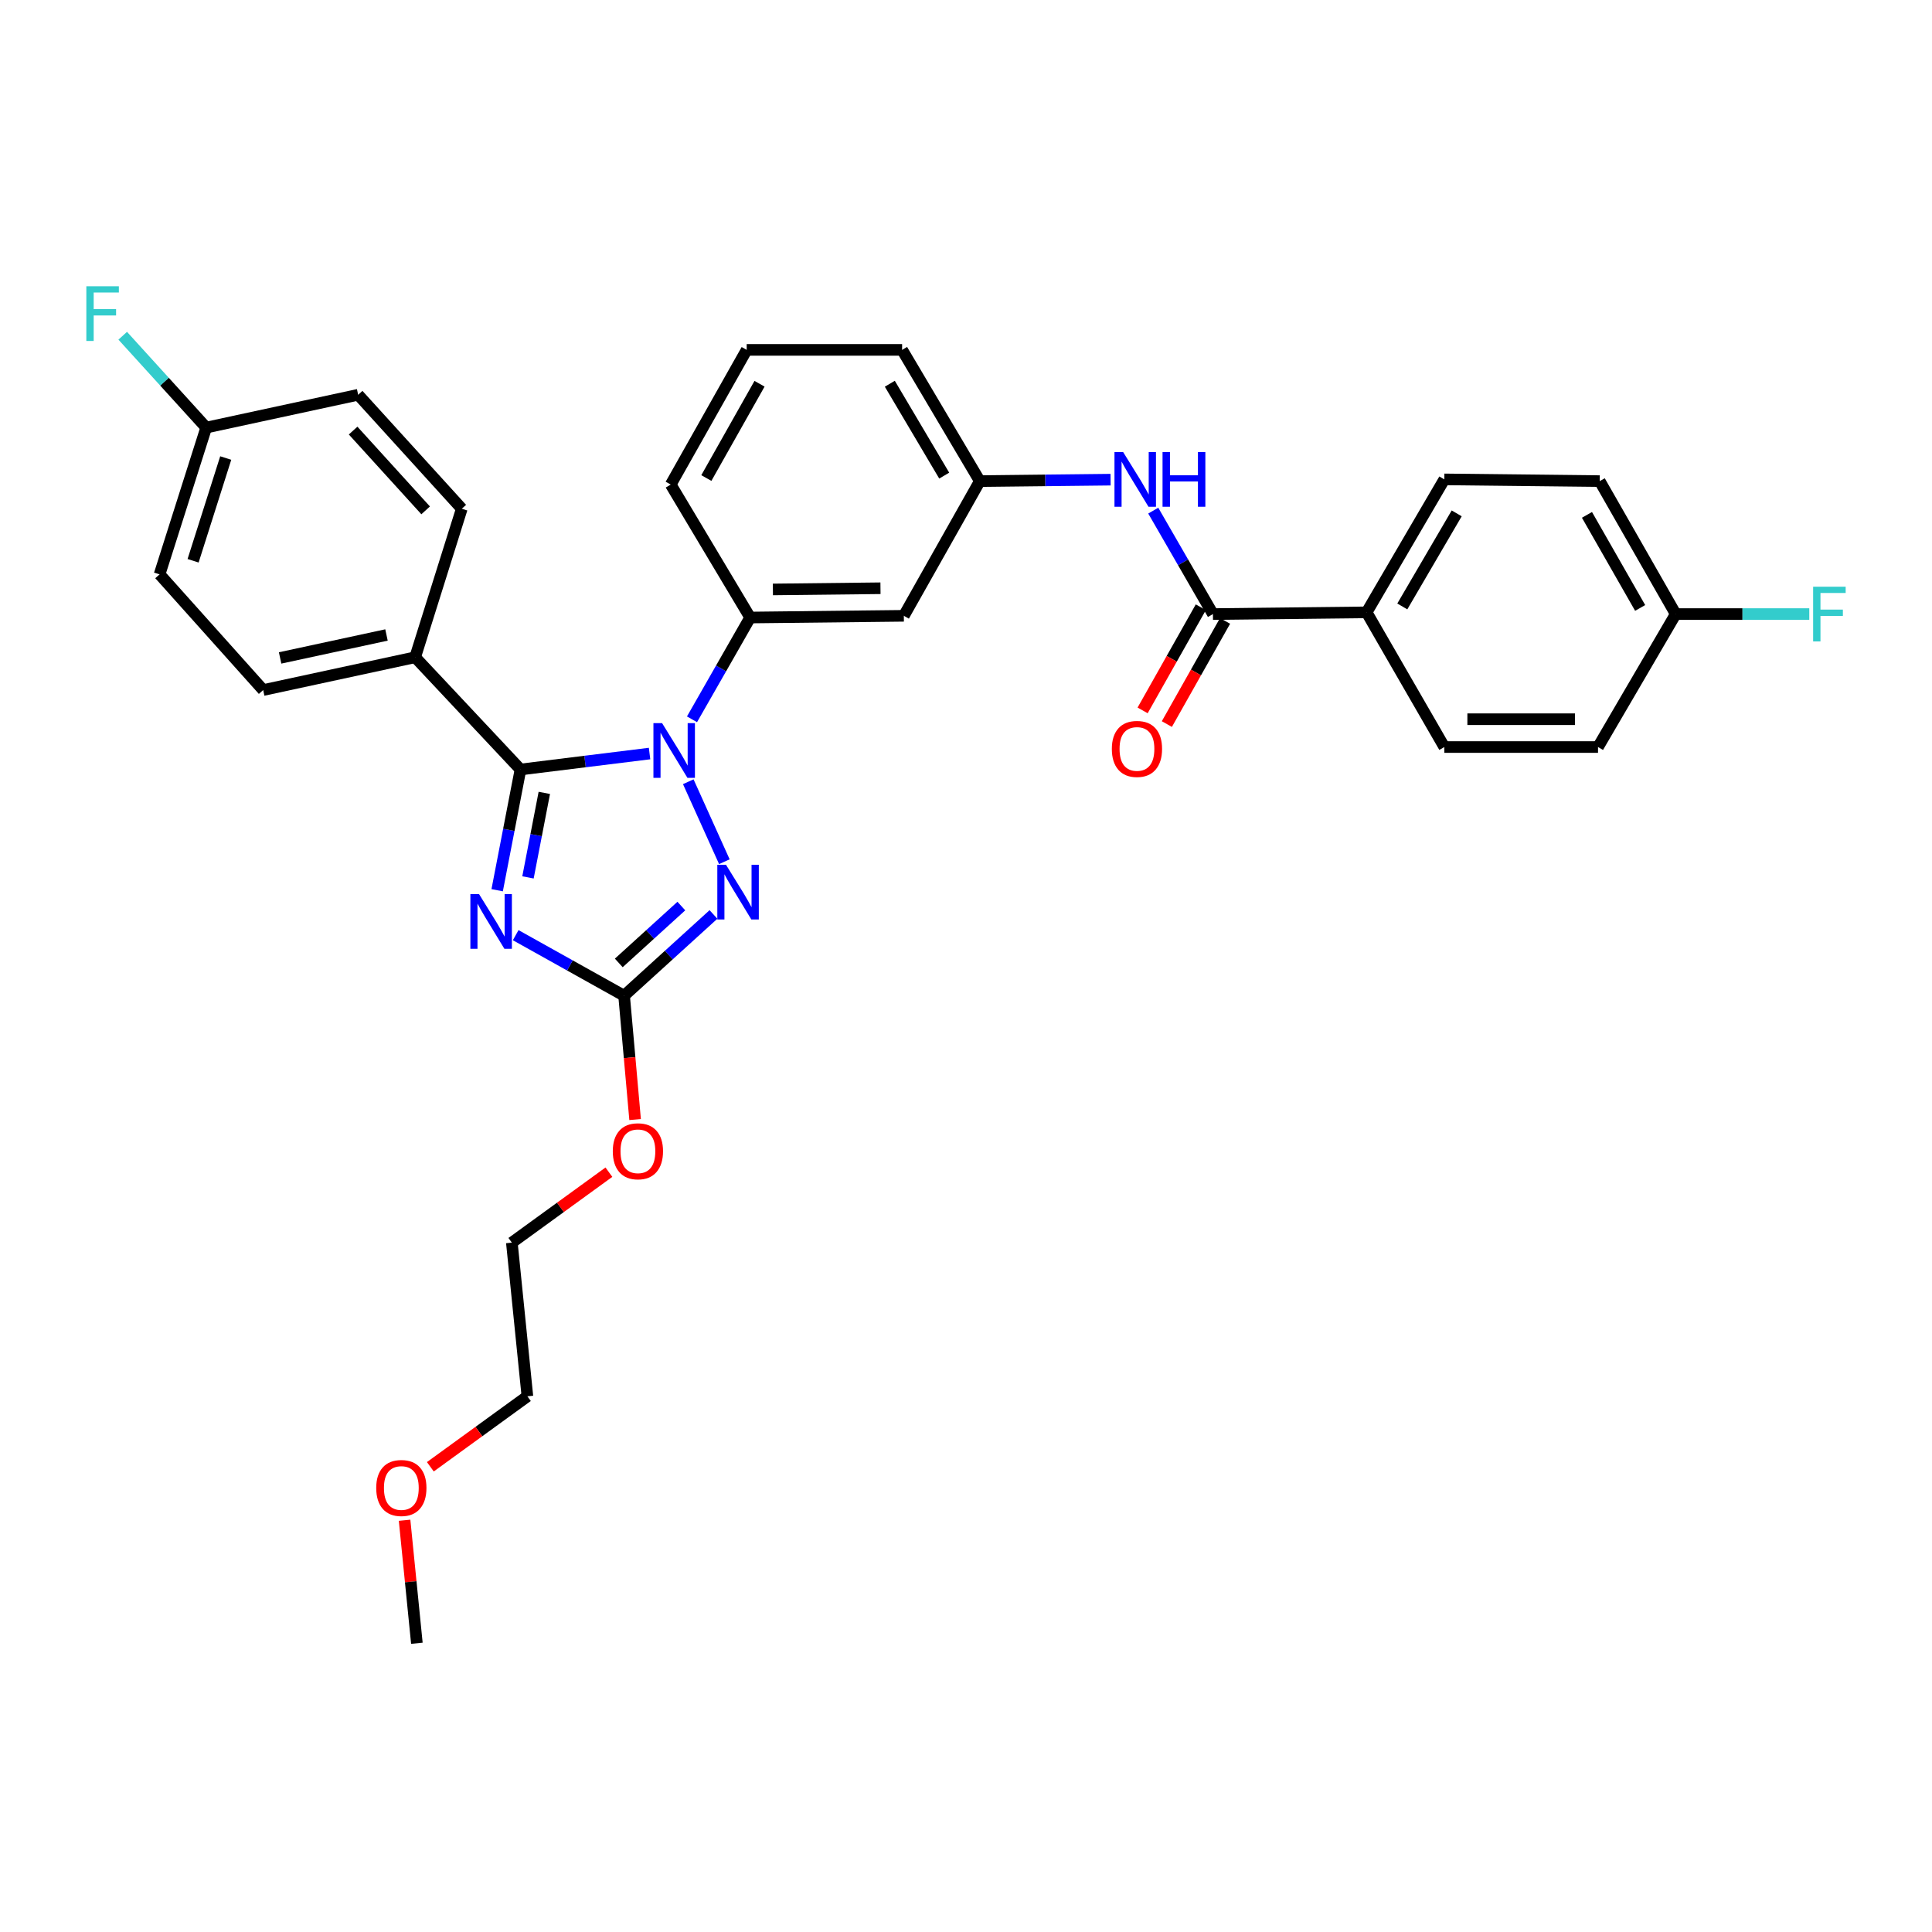 <?xml version='1.0' encoding='iso-8859-1'?>
<svg version='1.1' baseProfile='full'
              xmlns='http://www.w3.org/2000/svg'
                      xmlns:rdkit='http://www.rdkit.org/xml'
                      xmlns:xlink='http://www.w3.org/1999/xlink'
                  xml:space='preserve'
width='1000px' height='1000px' viewBox='0 0 1000 1000'>
<!-- END OF HEADER -->
<rect style='opacity:1.0;fill:#FFFFFF;stroke:none' width='1000' height='1000' x='0' y='0'> </rect>
<path class='bond-0' d='M 707.36,316.949 L 747.582,248.131' style='fill:none;fill-rule:evenodd;stroke:#000000;stroke-width:6px;stroke-linecap:butt;stroke-linejoin:miter;stroke-opacity:1' />
<path class='bond-0' d='M 725.828,313.894 L 753.983,265.721' style='fill:none;fill-rule:evenodd;stroke:#000000;stroke-width:6px;stroke-linecap:butt;stroke-linejoin:miter;stroke-opacity:1' />
<path class='bond-1' d='M 707.36,316.949 L 747.582,386.664' style='fill:none;fill-rule:evenodd;stroke:#000000;stroke-width:6px;stroke-linecap:butt;stroke-linejoin:miter;stroke-opacity:1' />
<path class='bond-2' d='M 707.36,316.949 L 627.812,317.845' style='fill:none;fill-rule:evenodd;stroke:#000000;stroke-width:6px;stroke-linecap:butt;stroke-linejoin:miter;stroke-opacity:1' />
<path class='bond-3' d='M 596.92,264.303 L 612.366,291.074' style='fill:none;fill-rule:evenodd;stroke:#0000FF;stroke-width:6px;stroke-linecap:butt;stroke-linejoin:miter;stroke-opacity:1' />
<path class='bond-3' d='M 612.366,291.074 L 627.812,317.845' style='fill:none;fill-rule:evenodd;stroke:#000000;stroke-width:6px;stroke-linecap:butt;stroke-linejoin:miter;stroke-opacity:1' />
<path class='bond-4' d='M 574.838,248.273 L 540.996,248.65' style='fill:none;fill-rule:evenodd;stroke:#0000FF;stroke-width:6px;stroke-linecap:butt;stroke-linejoin:miter;stroke-opacity:1' />
<path class='bond-4' d='M 540.996,248.65 L 507.153,249.027' style='fill:none;fill-rule:evenodd;stroke:#000000;stroke-width:6px;stroke-linecap:butt;stroke-linejoin:miter;stroke-opacity:1' />
<path class='bond-5' d='M 621.54,314.307 L 606.48,341.004' style='fill:none;fill-rule:evenodd;stroke:#000000;stroke-width:6px;stroke-linecap:butt;stroke-linejoin:miter;stroke-opacity:1' />
<path class='bond-5' d='M 606.48,341.004 L 591.42,367.701' style='fill:none;fill-rule:evenodd;stroke:#FF0000;stroke-width:6px;stroke-linecap:butt;stroke-linejoin:miter;stroke-opacity:1' />
<path class='bond-5' d='M 634.084,321.383 L 619.024,348.08' style='fill:none;fill-rule:evenodd;stroke:#000000;stroke-width:6px;stroke-linecap:butt;stroke-linejoin:miter;stroke-opacity:1' />
<path class='bond-5' d='M 619.024,348.08 L 603.964,374.777' style='fill:none;fill-rule:evenodd;stroke:#FF0000;stroke-width:6px;stroke-linecap:butt;stroke-linejoin:miter;stroke-opacity:1' />
<path class='bond-6' d='M 747.582,248.131 L 828.019,249.027' style='fill:none;fill-rule:evenodd;stroke:#000000;stroke-width:6px;stroke-linecap:butt;stroke-linejoin:miter;stroke-opacity:1' />
<path class='bond-7' d='M 356.249,404.627 L 374.926,446.021' style='fill:none;fill-rule:evenodd;stroke:#0000FF;stroke-width:6px;stroke-linecap:butt;stroke-linejoin:miter;stroke-opacity:1' />
<path class='bond-8' d='M 336.209,390.032 L 302.807,394.161' style='fill:none;fill-rule:evenodd;stroke:#0000FF;stroke-width:6px;stroke-linecap:butt;stroke-linejoin:miter;stroke-opacity:1' />
<path class='bond-8' d='M 302.807,394.161 L 269.404,398.29' style='fill:none;fill-rule:evenodd;stroke:#000000;stroke-width:6px;stroke-linecap:butt;stroke-linejoin:miter;stroke-opacity:1' />
<path class='bond-9' d='M 358.176,372.315 L 373.227,345.972' style='fill:none;fill-rule:evenodd;stroke:#0000FF;stroke-width:6px;stroke-linecap:butt;stroke-linejoin:miter;stroke-opacity:1' />
<path class='bond-9' d='M 373.227,345.972 L 388.279,319.63' style='fill:none;fill-rule:evenodd;stroke:#000000;stroke-width:6px;stroke-linecap:butt;stroke-linejoin:miter;stroke-opacity:1' />
<path class='bond-10' d='M 369.289,473.322 L 346.159,494.347' style='fill:none;fill-rule:evenodd;stroke:#0000FF;stroke-width:6px;stroke-linecap:butt;stroke-linejoin:miter;stroke-opacity:1' />
<path class='bond-10' d='M 346.159,494.347 L 323.029,515.372' style='fill:none;fill-rule:evenodd;stroke:#000000;stroke-width:6px;stroke-linecap:butt;stroke-linejoin:miter;stroke-opacity:1' />
<path class='bond-10' d='M 352.662,468.972 L 336.471,483.69' style='fill:none;fill-rule:evenodd;stroke:#0000FF;stroke-width:6px;stroke-linecap:butt;stroke-linejoin:miter;stroke-opacity:1' />
<path class='bond-10' d='M 336.471,483.69 L 320.28,498.407' style='fill:none;fill-rule:evenodd;stroke:#000000;stroke-width:6px;stroke-linecap:butt;stroke-linejoin:miter;stroke-opacity:1' />
<path class='bond-11' d='M 323.029,515.372 L 294.975,499.706' style='fill:none;fill-rule:evenodd;stroke:#000000;stroke-width:6px;stroke-linecap:butt;stroke-linejoin:miter;stroke-opacity:1' />
<path class='bond-11' d='M 294.975,499.706 L 266.921,484.04' style='fill:none;fill-rule:evenodd;stroke:#0000FF;stroke-width:6px;stroke-linecap:butt;stroke-linejoin:miter;stroke-opacity:1' />
<path class='bond-12' d='M 323.029,515.372 L 325.879,547.425' style='fill:none;fill-rule:evenodd;stroke:#000000;stroke-width:6px;stroke-linecap:butt;stroke-linejoin:miter;stroke-opacity:1' />
<path class='bond-12' d='M 325.879,547.425 L 328.729,579.477' style='fill:none;fill-rule:evenodd;stroke:#FF0000;stroke-width:6px;stroke-linecap:butt;stroke-linejoin:miter;stroke-opacity:1' />
<path class='bond-13' d='M 257.332,460.779 L 263.368,429.535' style='fill:none;fill-rule:evenodd;stroke:#0000FF;stroke-width:6px;stroke-linecap:butt;stroke-linejoin:miter;stroke-opacity:1' />
<path class='bond-13' d='M 263.368,429.535 L 269.404,398.29' style='fill:none;fill-rule:evenodd;stroke:#000000;stroke-width:6px;stroke-linecap:butt;stroke-linejoin:miter;stroke-opacity:1' />
<path class='bond-13' d='M 273.284,454.138 L 277.509,432.266' style='fill:none;fill-rule:evenodd;stroke:#0000FF;stroke-width:6px;stroke-linecap:butt;stroke-linejoin:miter;stroke-opacity:1' />
<path class='bond-13' d='M 277.509,432.266 L 281.734,410.395' style='fill:none;fill-rule:evenodd;stroke:#000000;stroke-width:6px;stroke-linecap:butt;stroke-linejoin:miter;stroke-opacity:1' />
<path class='bond-14' d='M 269.404,398.29 L 214.884,340.193' style='fill:none;fill-rule:evenodd;stroke:#000000;stroke-width:6px;stroke-linecap:butt;stroke-linejoin:miter;stroke-opacity:1' />
<path class='bond-15' d='M 386.486,181.096 L 347.16,250.811' style='fill:none;fill-rule:evenodd;stroke:#000000;stroke-width:6px;stroke-linecap:butt;stroke-linejoin:miter;stroke-opacity:1' />
<path class='bond-15' d='M 393.132,198.63 L 365.603,247.43' style='fill:none;fill-rule:evenodd;stroke:#000000;stroke-width:6px;stroke-linecap:butt;stroke-linejoin:miter;stroke-opacity:1' />
<path class='bond-16' d='M 386.486,181.096 L 466.931,181.096' style='fill:none;fill-rule:evenodd;stroke:#000000;stroke-width:6px;stroke-linecap:butt;stroke-linejoin:miter;stroke-opacity:1' />
<path class='bond-17' d='M 315.166,606.717 L 290.049,624.95' style='fill:none;fill-rule:evenodd;stroke:#FF0000;stroke-width:6px;stroke-linecap:butt;stroke-linejoin:miter;stroke-opacity:1' />
<path class='bond-17' d='M 290.049,624.95 L 264.932,643.184' style='fill:none;fill-rule:evenodd;stroke:#000000;stroke-width:6px;stroke-linecap:butt;stroke-linejoin:miter;stroke-opacity:1' />
<path class='bond-18' d='M 347.16,250.811 L 388.279,319.63' style='fill:none;fill-rule:evenodd;stroke:#000000;stroke-width:6px;stroke-linecap:butt;stroke-linejoin:miter;stroke-opacity:1' />
<path class='bond-19' d='M 466.931,181.096 L 507.153,249.027' style='fill:none;fill-rule:evenodd;stroke:#000000;stroke-width:6px;stroke-linecap:butt;stroke-linejoin:miter;stroke-opacity:1' />
<path class='bond-19' d='M 460.571,198.624 L 488.727,246.175' style='fill:none;fill-rule:evenodd;stroke:#000000;stroke-width:6px;stroke-linecap:butt;stroke-linejoin:miter;stroke-opacity:1' />
<path class='bond-20' d='M 264.932,643.184 L 272.981,722.732' style='fill:none;fill-rule:evenodd;stroke:#000000;stroke-width:6px;stroke-linecap:butt;stroke-linejoin:miter;stroke-opacity:1' />
<path class='bond-21' d='M 272.981,722.732 L 247.864,740.965' style='fill:none;fill-rule:evenodd;stroke:#000000;stroke-width:6px;stroke-linecap:butt;stroke-linejoin:miter;stroke-opacity:1' />
<path class='bond-21' d='M 247.864,740.965 L 222.747,759.199' style='fill:none;fill-rule:evenodd;stroke:#FF0000;stroke-width:6px;stroke-linecap:butt;stroke-linejoin:miter;stroke-opacity:1' />
<path class='bond-22' d='M 214.884,340.193 L 136.224,357.172' style='fill:none;fill-rule:evenodd;stroke:#000000;stroke-width:6px;stroke-linecap:butt;stroke-linejoin:miter;stroke-opacity:1' />
<path class='bond-22' d='M 200.046,328.662 L 144.984,340.547' style='fill:none;fill-rule:evenodd;stroke:#000000;stroke-width:6px;stroke-linecap:butt;stroke-linejoin:miter;stroke-opacity:1' />
<path class='bond-23' d='M 214.884,340.193 L 239.016,263.325' style='fill:none;fill-rule:evenodd;stroke:#000000;stroke-width:6px;stroke-linecap:butt;stroke-linejoin:miter;stroke-opacity:1' />
<path class='bond-24' d='M 136.224,357.172 L 82.6,297.29' style='fill:none;fill-rule:evenodd;stroke:#000000;stroke-width:6px;stroke-linecap:butt;stroke-linejoin:miter;stroke-opacity:1' />
<path class='bond-25' d='M 239.016,263.325 L 185.383,204.332' style='fill:none;fill-rule:evenodd;stroke:#000000;stroke-width:6px;stroke-linecap:butt;stroke-linejoin:miter;stroke-opacity:1' />
<path class='bond-25' d='M 220.314,264.164 L 182.772,222.869' style='fill:none;fill-rule:evenodd;stroke:#000000;stroke-width:6px;stroke-linecap:butt;stroke-linejoin:miter;stroke-opacity:1' />
<path class='bond-26' d='M 106.731,221.319 L 185.383,204.332' style='fill:none;fill-rule:evenodd;stroke:#000000;stroke-width:6px;stroke-linecap:butt;stroke-linejoin:miter;stroke-opacity:1' />
<path class='bond-27' d='M 106.731,221.319 L 85.126,197.55' style='fill:none;fill-rule:evenodd;stroke:#000000;stroke-width:6px;stroke-linecap:butt;stroke-linejoin:miter;stroke-opacity:1' />
<path class='bond-27' d='M 85.126,197.55 L 63.52,173.781' style='fill:none;fill-rule:evenodd;stroke:#33CCCC;stroke-width:6px;stroke-linecap:butt;stroke-linejoin:miter;stroke-opacity:1' />
<path class='bond-28' d='M 106.731,221.319 L 82.6,297.29' style='fill:none;fill-rule:evenodd;stroke:#000000;stroke-width:6px;stroke-linecap:butt;stroke-linejoin:miter;stroke-opacity:1' />
<path class='bond-28' d='M 116.838,237.074 L 99.946,290.255' style='fill:none;fill-rule:evenodd;stroke:#000000;stroke-width:6px;stroke-linecap:butt;stroke-linejoin:miter;stroke-opacity:1' />
<path class='bond-29' d='M 209.408,786.88 L 212.59,818.712' style='fill:none;fill-rule:evenodd;stroke:#FF0000;stroke-width:6px;stroke-linecap:butt;stroke-linejoin:miter;stroke-opacity:1' />
<path class='bond-29' d='M 212.59,818.712 L 215.772,850.544' style='fill:none;fill-rule:evenodd;stroke:#000000;stroke-width:6px;stroke-linecap:butt;stroke-linejoin:miter;stroke-opacity:1' />
<path class='bond-30' d='M 467.827,318.742 L 507.153,249.027' style='fill:none;fill-rule:evenodd;stroke:#000000;stroke-width:6px;stroke-linecap:butt;stroke-linejoin:miter;stroke-opacity:1' />
<path class='bond-31' d='M 467.827,318.742 L 388.279,319.63' style='fill:none;fill-rule:evenodd;stroke:#000000;stroke-width:6px;stroke-linecap:butt;stroke-linejoin:miter;stroke-opacity:1' />
<path class='bond-31' d='M 455.734,304.473 L 400.05,305.095' style='fill:none;fill-rule:evenodd;stroke:#000000;stroke-width:6px;stroke-linecap:butt;stroke-linejoin:miter;stroke-opacity:1' />
<path class='bond-32' d='M 747.582,386.664 L 827.131,386.664' style='fill:none;fill-rule:evenodd;stroke:#000000;stroke-width:6px;stroke-linecap:butt;stroke-linejoin:miter;stroke-opacity:1' />
<path class='bond-32' d='M 759.514,372.262 L 815.198,372.262' style='fill:none;fill-rule:evenodd;stroke:#000000;stroke-width:6px;stroke-linecap:butt;stroke-linejoin:miter;stroke-opacity:1' />
<path class='bond-33' d='M 867.345,317.845 L 827.131,386.664' style='fill:none;fill-rule:evenodd;stroke:#000000;stroke-width:6px;stroke-linecap:butt;stroke-linejoin:miter;stroke-opacity:1' />
<path class='bond-34' d='M 867.345,317.845 L 901.915,317.845' style='fill:none;fill-rule:evenodd;stroke:#000000;stroke-width:6px;stroke-linecap:butt;stroke-linejoin:miter;stroke-opacity:1' />
<path class='bond-34' d='M 901.915,317.845 L 936.484,317.845' style='fill:none;fill-rule:evenodd;stroke:#33CCCC;stroke-width:6px;stroke-linecap:butt;stroke-linejoin:miter;stroke-opacity:1' />
<path class='bond-35' d='M 867.345,317.845 L 828.019,249.027' style='fill:none;fill-rule:evenodd;stroke:#000000;stroke-width:6px;stroke-linecap:butt;stroke-linejoin:miter;stroke-opacity:1' />
<path class='bond-35' d='M 848.941,314.668 L 821.413,266.495' style='fill:none;fill-rule:evenodd;stroke:#000000;stroke-width:6px;stroke-linecap:butt;stroke-linejoin:miter;stroke-opacity:1' />
<path  class='atom-1' d='M 581.33 233.971
L 590.61 248.971
Q 591.53 250.451, 593.01 253.131
Q 594.49 255.811, 594.57 255.971
L 594.57 233.971
L 598.33 233.971
L 598.33 262.291
L 594.45 262.291
L 584.49 245.891
Q 583.33 243.971, 582.09 241.771
Q 580.89 239.571, 580.53 238.891
L 580.53 262.291
L 576.85 262.291
L 576.85 233.971
L 581.33 233.971
' fill='#0000FF'/>
<path  class='atom-1' d='M 601.73 233.971
L 605.57 233.971
L 605.57 246.011
L 620.05 246.011
L 620.05 233.971
L 623.89 233.971
L 623.89 262.291
L 620.05 262.291
L 620.05 249.211
L 605.57 249.211
L 605.57 262.291
L 601.73 262.291
L 601.73 233.971
' fill='#0000FF'/>
<path  class='atom-3' d='M 575.486 387.64
Q 575.486 380.84, 578.846 377.04
Q 582.206 373.24, 588.486 373.24
Q 594.766 373.24, 598.126 377.04
Q 601.486 380.84, 601.486 387.64
Q 601.486 394.52, 598.086 398.44
Q 594.686 402.32, 588.486 402.32
Q 582.246 402.32, 578.846 398.44
Q 575.486 394.56, 575.486 387.64
M 588.486 399.12
Q 592.806 399.12, 595.126 396.24
Q 597.486 393.32, 597.486 387.64
Q 597.486 382.08, 595.126 379.28
Q 592.806 376.44, 588.486 376.44
Q 584.166 376.44, 581.806 379.24
Q 579.486 382.04, 579.486 387.64
Q 579.486 393.36, 581.806 396.24
Q 584.166 399.12, 588.486 399.12
' fill='#FF0000'/>
<path  class='atom-5' d='M 342.693 374.296
L 351.973 389.296
Q 352.893 390.776, 354.373 393.456
Q 355.853 396.136, 355.933 396.296
L 355.933 374.296
L 359.693 374.296
L 359.693 402.616
L 355.813 402.616
L 345.853 386.216
Q 344.693 384.296, 343.453 382.096
Q 342.253 379.896, 341.893 379.216
L 341.893 402.616
L 338.213 402.616
L 338.213 374.296
L 342.693 374.296
' fill='#0000FF'/>
<path  class='atom-6' d='M 375.762 447.588
L 385.042 462.588
Q 385.962 464.068, 387.442 466.748
Q 388.922 469.428, 389.002 469.588
L 389.002 447.588
L 392.762 447.588
L 392.762 475.908
L 388.882 475.908
L 378.922 459.508
Q 377.762 457.588, 376.522 455.388
Q 375.322 453.188, 374.962 452.508
L 374.962 475.908
L 371.282 475.908
L 371.282 447.588
L 375.762 447.588
' fill='#0000FF'/>
<path  class='atom-8' d='M 247.95 462.782
L 257.23 477.782
Q 258.15 479.262, 259.63 481.942
Q 261.11 484.622, 261.19 484.782
L 261.19 462.782
L 264.95 462.782
L 264.95 491.102
L 261.07 491.102
L 251.11 474.702
Q 249.95 472.782, 248.71 470.582
Q 247.51 468.382, 247.15 467.702
L 247.15 491.102
L 243.47 491.102
L 243.47 462.782
L 247.95 462.782
' fill='#0000FF'/>
<path  class='atom-11' d='M 317.182 595.896
Q 317.182 589.096, 320.542 585.296
Q 323.902 581.496, 330.182 581.496
Q 336.462 581.496, 339.822 585.296
Q 343.182 589.096, 343.182 595.896
Q 343.182 602.776, 339.782 606.696
Q 336.382 610.576, 330.182 610.576
Q 323.942 610.576, 320.542 606.696
Q 317.182 602.816, 317.182 595.896
M 330.182 607.376
Q 334.502 607.376, 336.822 604.496
Q 339.182 601.576, 339.182 595.896
Q 339.182 590.336, 336.822 587.536
Q 334.502 584.696, 330.182 584.696
Q 325.862 584.696, 323.502 587.496
Q 321.182 590.296, 321.182 595.896
Q 321.182 601.616, 323.502 604.496
Q 325.862 607.376, 330.182 607.376
' fill='#FF0000'/>
<path  class='atom-22' d='M 44.687 148.165
L 61.527 148.165
L 61.527 151.405
L 48.487 151.405
L 48.487 160.005
L 60.087 160.005
L 60.087 163.285
L 48.487 163.285
L 48.487 176.485
L 44.687 176.485
L 44.687 148.165
' fill='#33CCCC'/>
<path  class='atom-23' d='M 194.731 770.179
Q 194.731 763.379, 198.091 759.579
Q 201.451 755.779, 207.731 755.779
Q 214.011 755.779, 217.371 759.579
Q 220.731 763.379, 220.731 770.179
Q 220.731 777.059, 217.331 780.979
Q 213.931 784.859, 207.731 784.859
Q 201.491 784.859, 198.091 780.979
Q 194.731 777.099, 194.731 770.179
M 207.731 781.659
Q 212.051 781.659, 214.371 778.779
Q 216.731 775.859, 216.731 770.179
Q 216.731 764.619, 214.371 761.819
Q 212.051 758.979, 207.731 758.979
Q 203.411 758.979, 201.051 761.779
Q 198.731 764.579, 198.731 770.179
Q 198.731 775.899, 201.051 778.779
Q 203.411 781.659, 207.731 781.659
' fill='#FF0000'/>
<path  class='atom-32' d='M 938.473 303.685
L 955.313 303.685
L 955.313 306.925
L 942.273 306.925
L 942.273 315.525
L 953.873 315.525
L 953.873 318.805
L 942.273 318.805
L 942.273 332.005
L 938.473 332.005
L 938.473 303.685
' fill='#33CCCC'/>
</svg>

